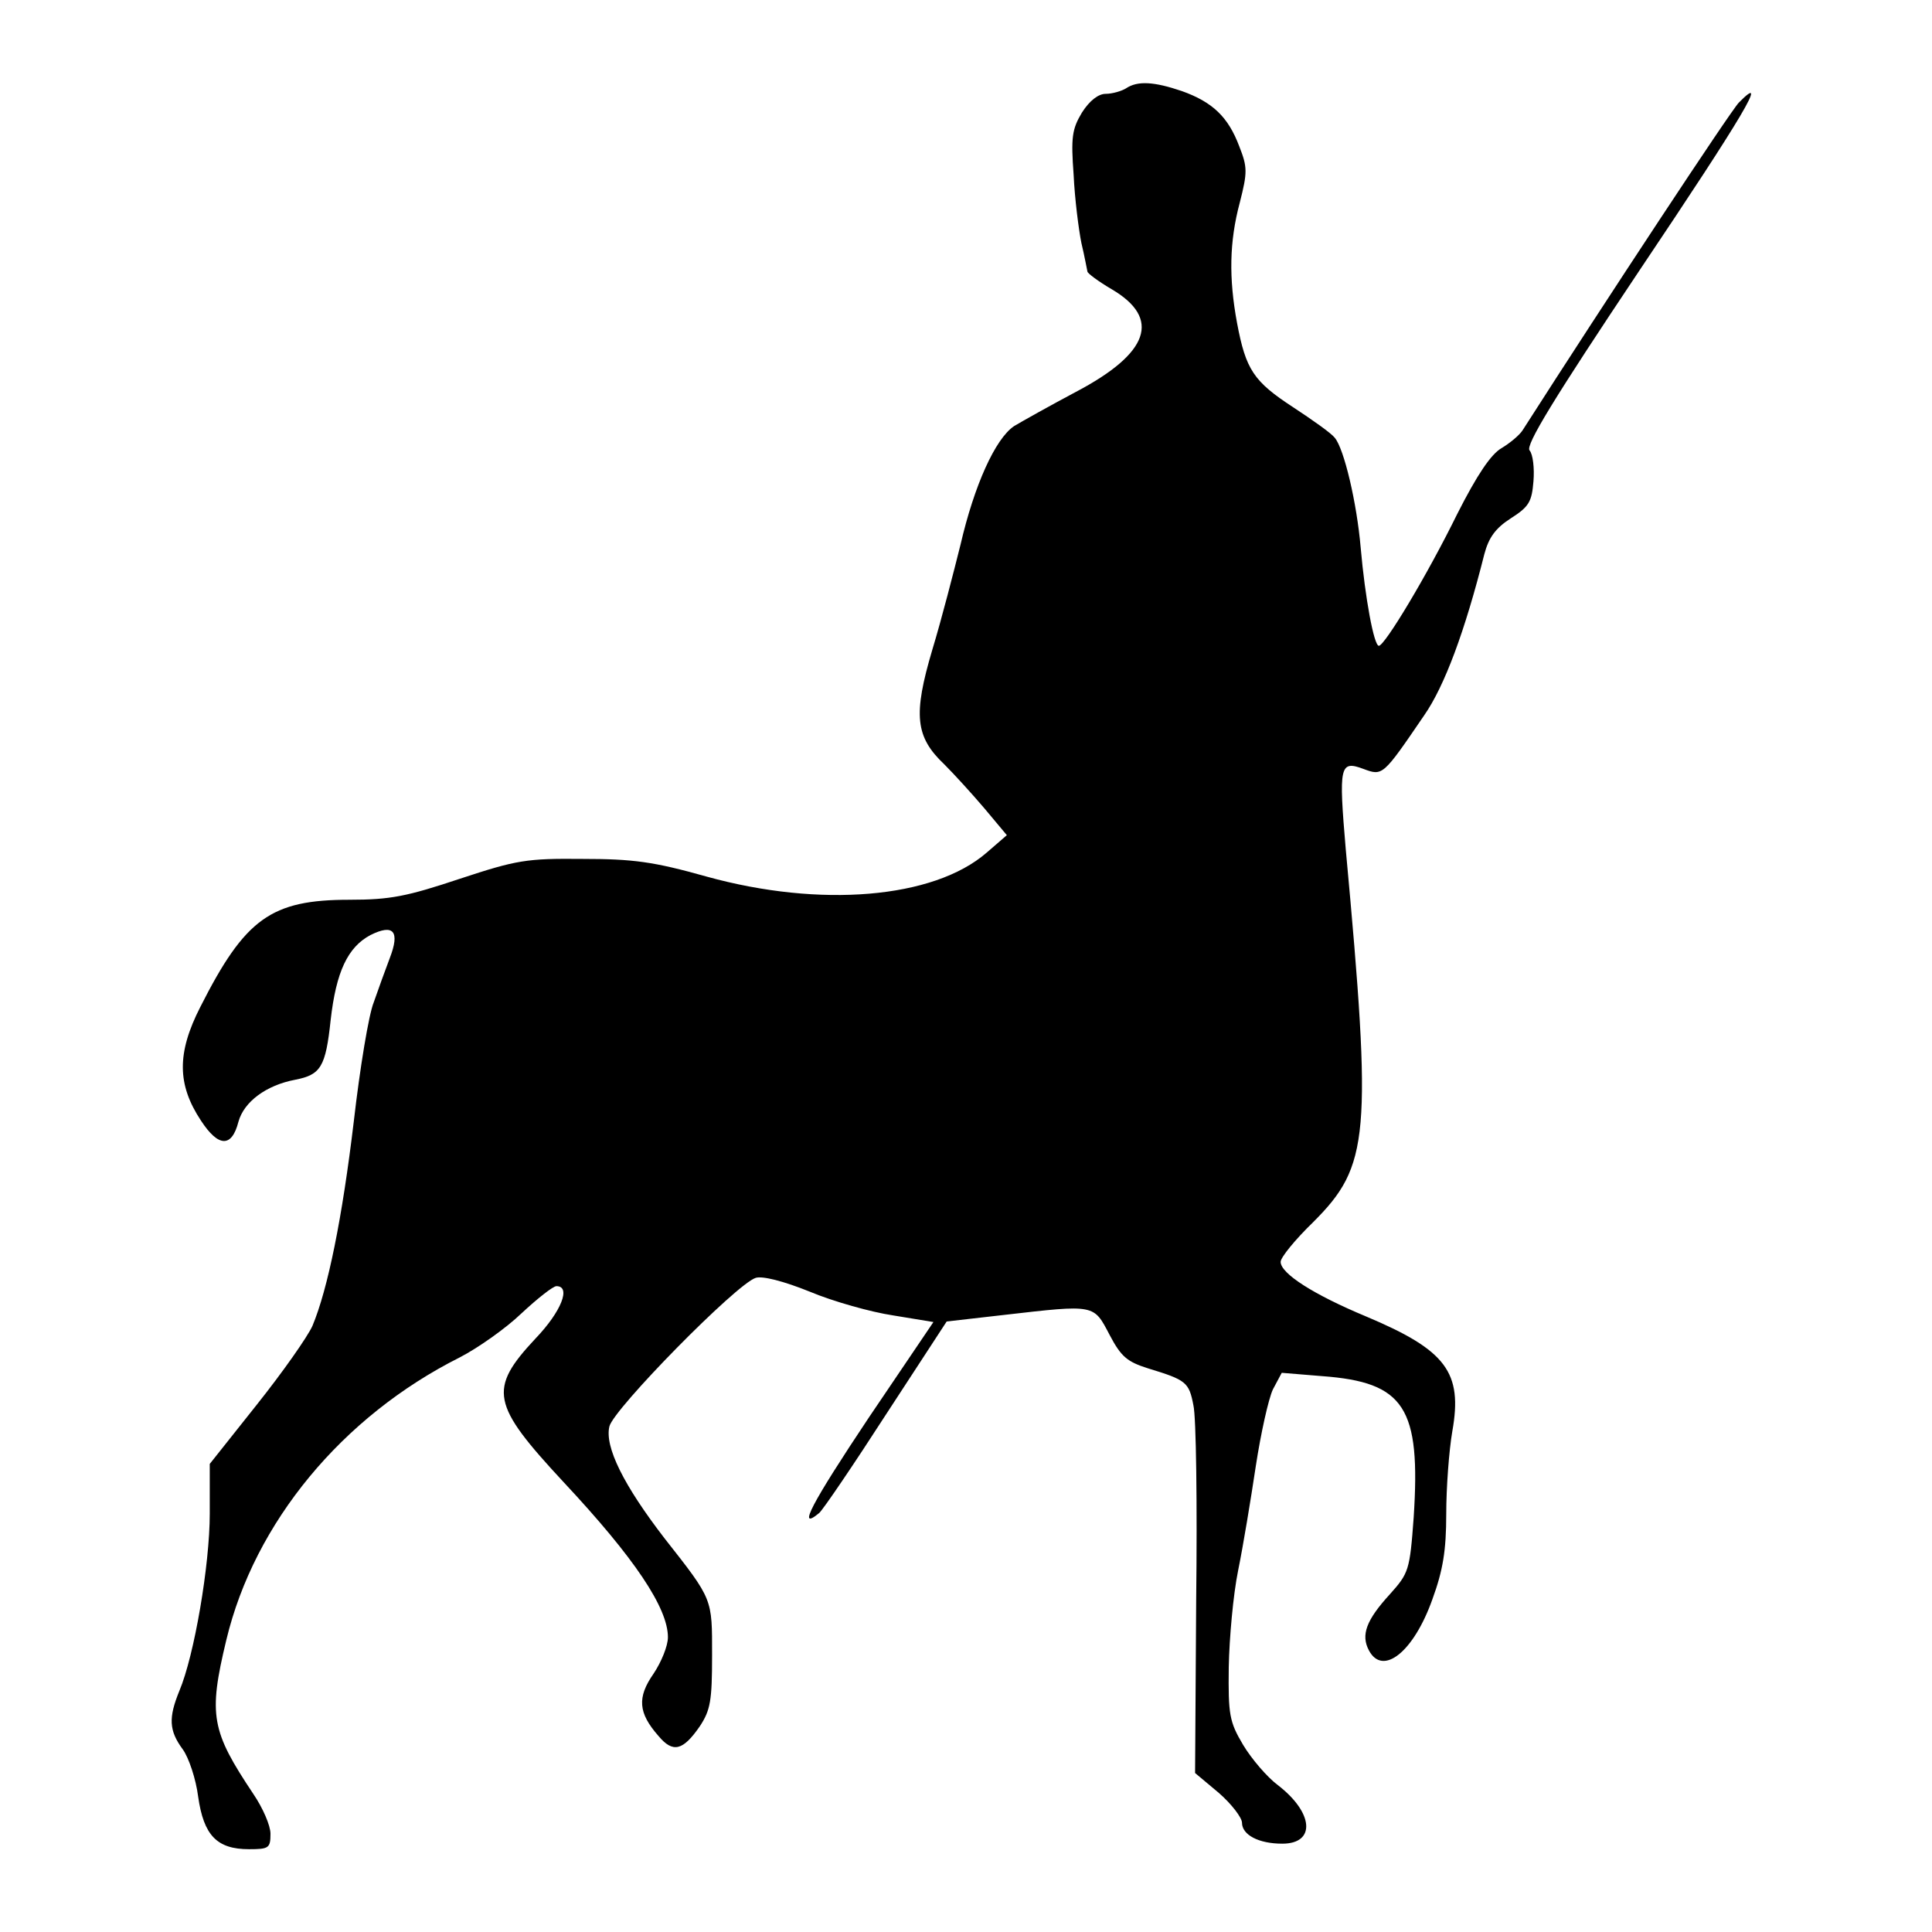 <svg version="1" xmlns="http://www.w3.org/2000/svg" width="466.667" height="466.667" viewBox="0 0 350 350"><path d="M204 16c-.8.5-2.5 1-3.7 1-1.3 0-2.9 1.2-4.3 3.4-1.8 3-2 4.5-1.5 11.3.2 4.3.9 9.8 1.4 12.3.6 2.5 1 4.8 1.1 5.2 0 .3 2 1.8 4.4 3.2 9 5.3 6.8 11.6-6.5 18.6-4.7 2.5-9.7 5.3-11.2 6.2-3.4 2.3-7.2 10.7-9.7 21.5-1.2 4.8-3.4 13.4-5.1 19-3.5 11.8-3.1 15.8 2.2 20.8 1.7 1.7 4.9 5.2 7.2 7.9l4.1 4.9-3.7 3.2c-9.6 8.3-30.1 10-50.7 4.3-9.6-2.7-13.3-3.2-22.5-3.2-10.1-.1-11.9.2-22.2 3.6-9.6 3.2-12.6 3.8-20 3.8-14.2 0-18.9 3.4-27 19.4-4.3 8.4-4.2 14.1.1 20.6 3.2 4.9 5.6 4.9 6.8.2 1-3.6 5-6.6 10.3-7.6 4.6-.9 5.5-2.3 6.4-10.8 1-8.8 3.1-13.2 7.2-15.4 4.2-2.1 5.4-.7 3.5 4.2-.8 2.1-2.1 5.7-2.9 8-.9 2.2-2.5 11.9-3.6 21.5-2.1 17.6-4.7 30.4-7.5 37.1-.9 2-5.4 8.4-10.1 14.3L38 265.2v9c0 9.3-2.8 25.7-5.5 32.1-2 4.9-1.9 7.2.6 10.6 1.1 1.5 2.4 5.4 2.8 8.6 1 7 3.4 9.5 9.2 9.5 3.6 0 3.9-.2 3.9-2.8 0-1.5-1.4-4.7-3.1-7.2-7.6-11.4-8.2-14.2-4.9-27.9 5.1-21.3 21-40.5 42.3-51.2 3.3-1.7 8.4-5.3 11.2-8 2.9-2.7 5.7-4.9 6.3-4.9 2.7 0 .9 4.6-3.8 9.5-8.6 9.2-8 11.9 5.1 26 12.9 13.8 18.9 22.8 18.9 28.1 0 1.6-1.2 4.5-2.6 6.6-3 4.3-2.8 7.1.9 11.3 2.6 3.1 4.4 2.7 7.5-1.8 1.9-2.9 2.2-4.6 2.2-12.8 0-10.4.2-10-8.6-21.2-7.4-9.6-10.9-16.6-10-20.3.8-3.2 23-25.8 26.5-26.9 1.2-.4 5.1.6 9.8 2.5 4.3 1.8 11.1 3.7 15.1 4.3l7.3 1.2-11.7 17.3c-10.4 15.6-13.1 20.7-9 17.3.7-.6 6.2-8.7 12.2-18l10.9-16.7 10.5-1.2c16.5-1.9 16.1-1.9 19 3.6 2.1 4 3.2 4.9 7 6.1 6.9 2.1 7.4 2.5 8.2 6.7.5 2.1.7 18 .5 35.2l-.2 31.4 4.3 3.6c2.3 2 4.2 4.5 4.2 5.4 0 2.2 3 3.8 7.3 3.8 6.1 0 5.7-5.6-.8-10.6-2-1.5-4.8-4.8-6.3-7.3-2.5-4.2-2.7-5.5-2.6-14.1.1-5.2.8-13.1 1.7-17.5.9-4.4 2.3-12.9 3.2-18.9.9-5.9 2.3-12.2 3.1-13.9l1.6-3 7.3.6c15 1.1 17.9 5.7 16.6 25.6-.7 9.6-.9 10.1-4.3 13.9-4.3 4.7-5.3 7.4-3.8 10.2 2.5 4.7 8.1.3 11.5-9.3 1.9-5.2 2.5-8.8 2.5-15.4 0-4.8.5-11.5 1.1-15 1.9-10.7-1.1-14.7-15.6-20.8-9.6-4-15.5-7.8-15.5-9.9 0-.8 2.6-4 5.9-7.2 10.2-10.2 10.7-15.5 5.9-67.5-1.3-15.2-1.1-16.2 3.2-14.6 3.5 1.3 3.5 1.3 11-9.7 3.7-5.3 7.4-15.3 10.9-29.2.8-3 2-4.7 4.8-6.5 3.3-2.1 3.8-3 4.1-6.7.2-2.4-.1-4.9-.7-5.6-.8-.9 4.4-9.4 19.9-32.6 19-28.3 23.6-36.1 18-30.4-1.4 1.4-23.9 35.5-39.2 59.4-.6.9-2.3 2.3-3.8 3.2-1.9 1.1-4.4 4.8-8 11.9-5.5 11.2-13.1 23.8-14.2 23.9-.9 0-2.5-8.7-3.3-17.8-.7-8.1-3-17.9-4.7-19.9-.6-.8-4-3.2-7.5-5.5-7.2-4.7-8.6-6.8-10.2-15.3-1.5-8.1-1.4-14.7.5-21.8 1.4-5.5 1.4-6.4-.1-10.2-2-5.3-4.8-8-10.4-10-5-1.7-8-1.9-10.1-.5z"/></svg>